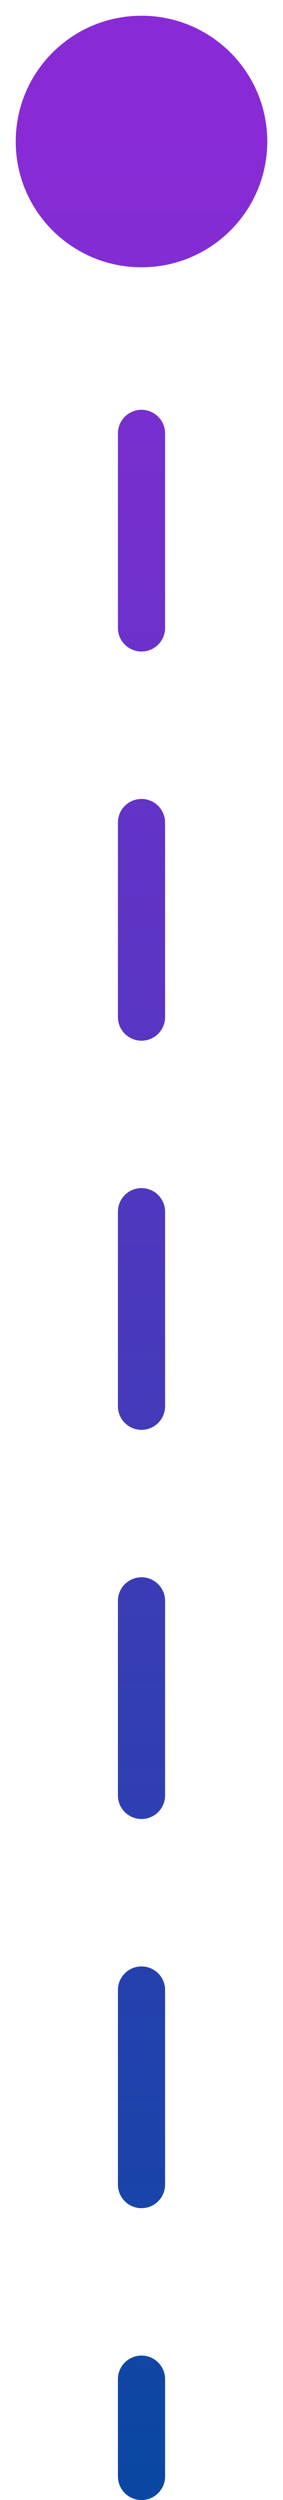 <svg width="12" height="106" viewBox="0 0 12 106" fill="none" xmlns="http://www.w3.org/2000/svg">
<path d="M5 105C5 105.552 5.448 106 6 106C6.552 106 7 105.552 7 105L5 105ZM0.667 6C0.667 8.946 3.054 11.333 6 11.333C8.946 11.333 11.333 8.946 11.333 6C11.333 3.054 8.946 0.667 6 0.667C3.054 0.667 0.667 3.054 0.667 6ZM5 10.125C5 10.677 5.448 11.125 6 11.125C6.552 11.125 7 10.677 7 10.125L5 10.125ZM7 18.375C7 17.823 6.552 17.375 6 17.375C5.448 17.375 5 17.823 5 18.375L7 18.375ZM5 26.625C5 27.177 5.448 27.625 6 27.625C6.552 27.625 7 27.177 7 26.625L5 26.625ZM7 34.875C7 34.323 6.552 33.875 6 33.875C5.448 33.875 5 34.323 5 34.875L7 34.875ZM5 43.125C5 43.677 5.448 44.125 6 44.125C6.552 44.125 7 43.677 7 43.125L5 43.125ZM7 51.375C7 50.823 6.552 50.375 6 50.375C5.448 50.375 5 50.823 5 51.375L7 51.375ZM5 59.625C5 60.177 5.448 60.625 6 60.625C6.552 60.625 7 60.177 7 59.625L5 59.625ZM7 67.875C7 67.323 6.552 66.875 6 66.875C5.448 66.875 5 67.323 5 67.875L7 67.875ZM5 76.125C5 76.677 5.448 77.125 6 77.125C6.552 77.125 7 76.677 7 76.125L5 76.125ZM7 84.375C7 83.823 6.552 83.375 6 83.375C5.448 83.375 5 83.823 5 84.375L7 84.375ZM5 92.625C5 93.177 5.448 93.625 6 93.625C6.552 93.625 7 93.177 7 92.625L5 92.625ZM7 100.875C7 100.323 6.552 99.875 6 99.875C5.448 99.875 5 100.323 5 100.875L7 100.875ZM5 6L5 10.125L7 10.125L7 6L5 6ZM5 18.375L5 26.625L7 26.625L7 18.375L5 18.375ZM5 34.875L5 43.125L7 43.125L7 34.875L5 34.875ZM5 51.375L5 59.625L7 59.625L7 51.375L5 51.375ZM5 67.875L5 76.125L7 76.125L7 67.875L5 67.875ZM5 84.375L5 92.625L7 92.625L7 84.375L5 84.375ZM5 100.875L5 105L7 105L7 100.875L5 100.875Z" fill="url(#paint0_linear_32589_58550)"/>
<defs>
<linearGradient id="paint0_linear_32589_58550" x1="6.5" y1="6" x2="6.5" y2="105" gradientUnits="userSpaceOnUse">
<stop stop-color="#882BD6"/>
<stop offset="1" stop-color="#0A47A3"/>
</linearGradient>
</defs>
</svg>
